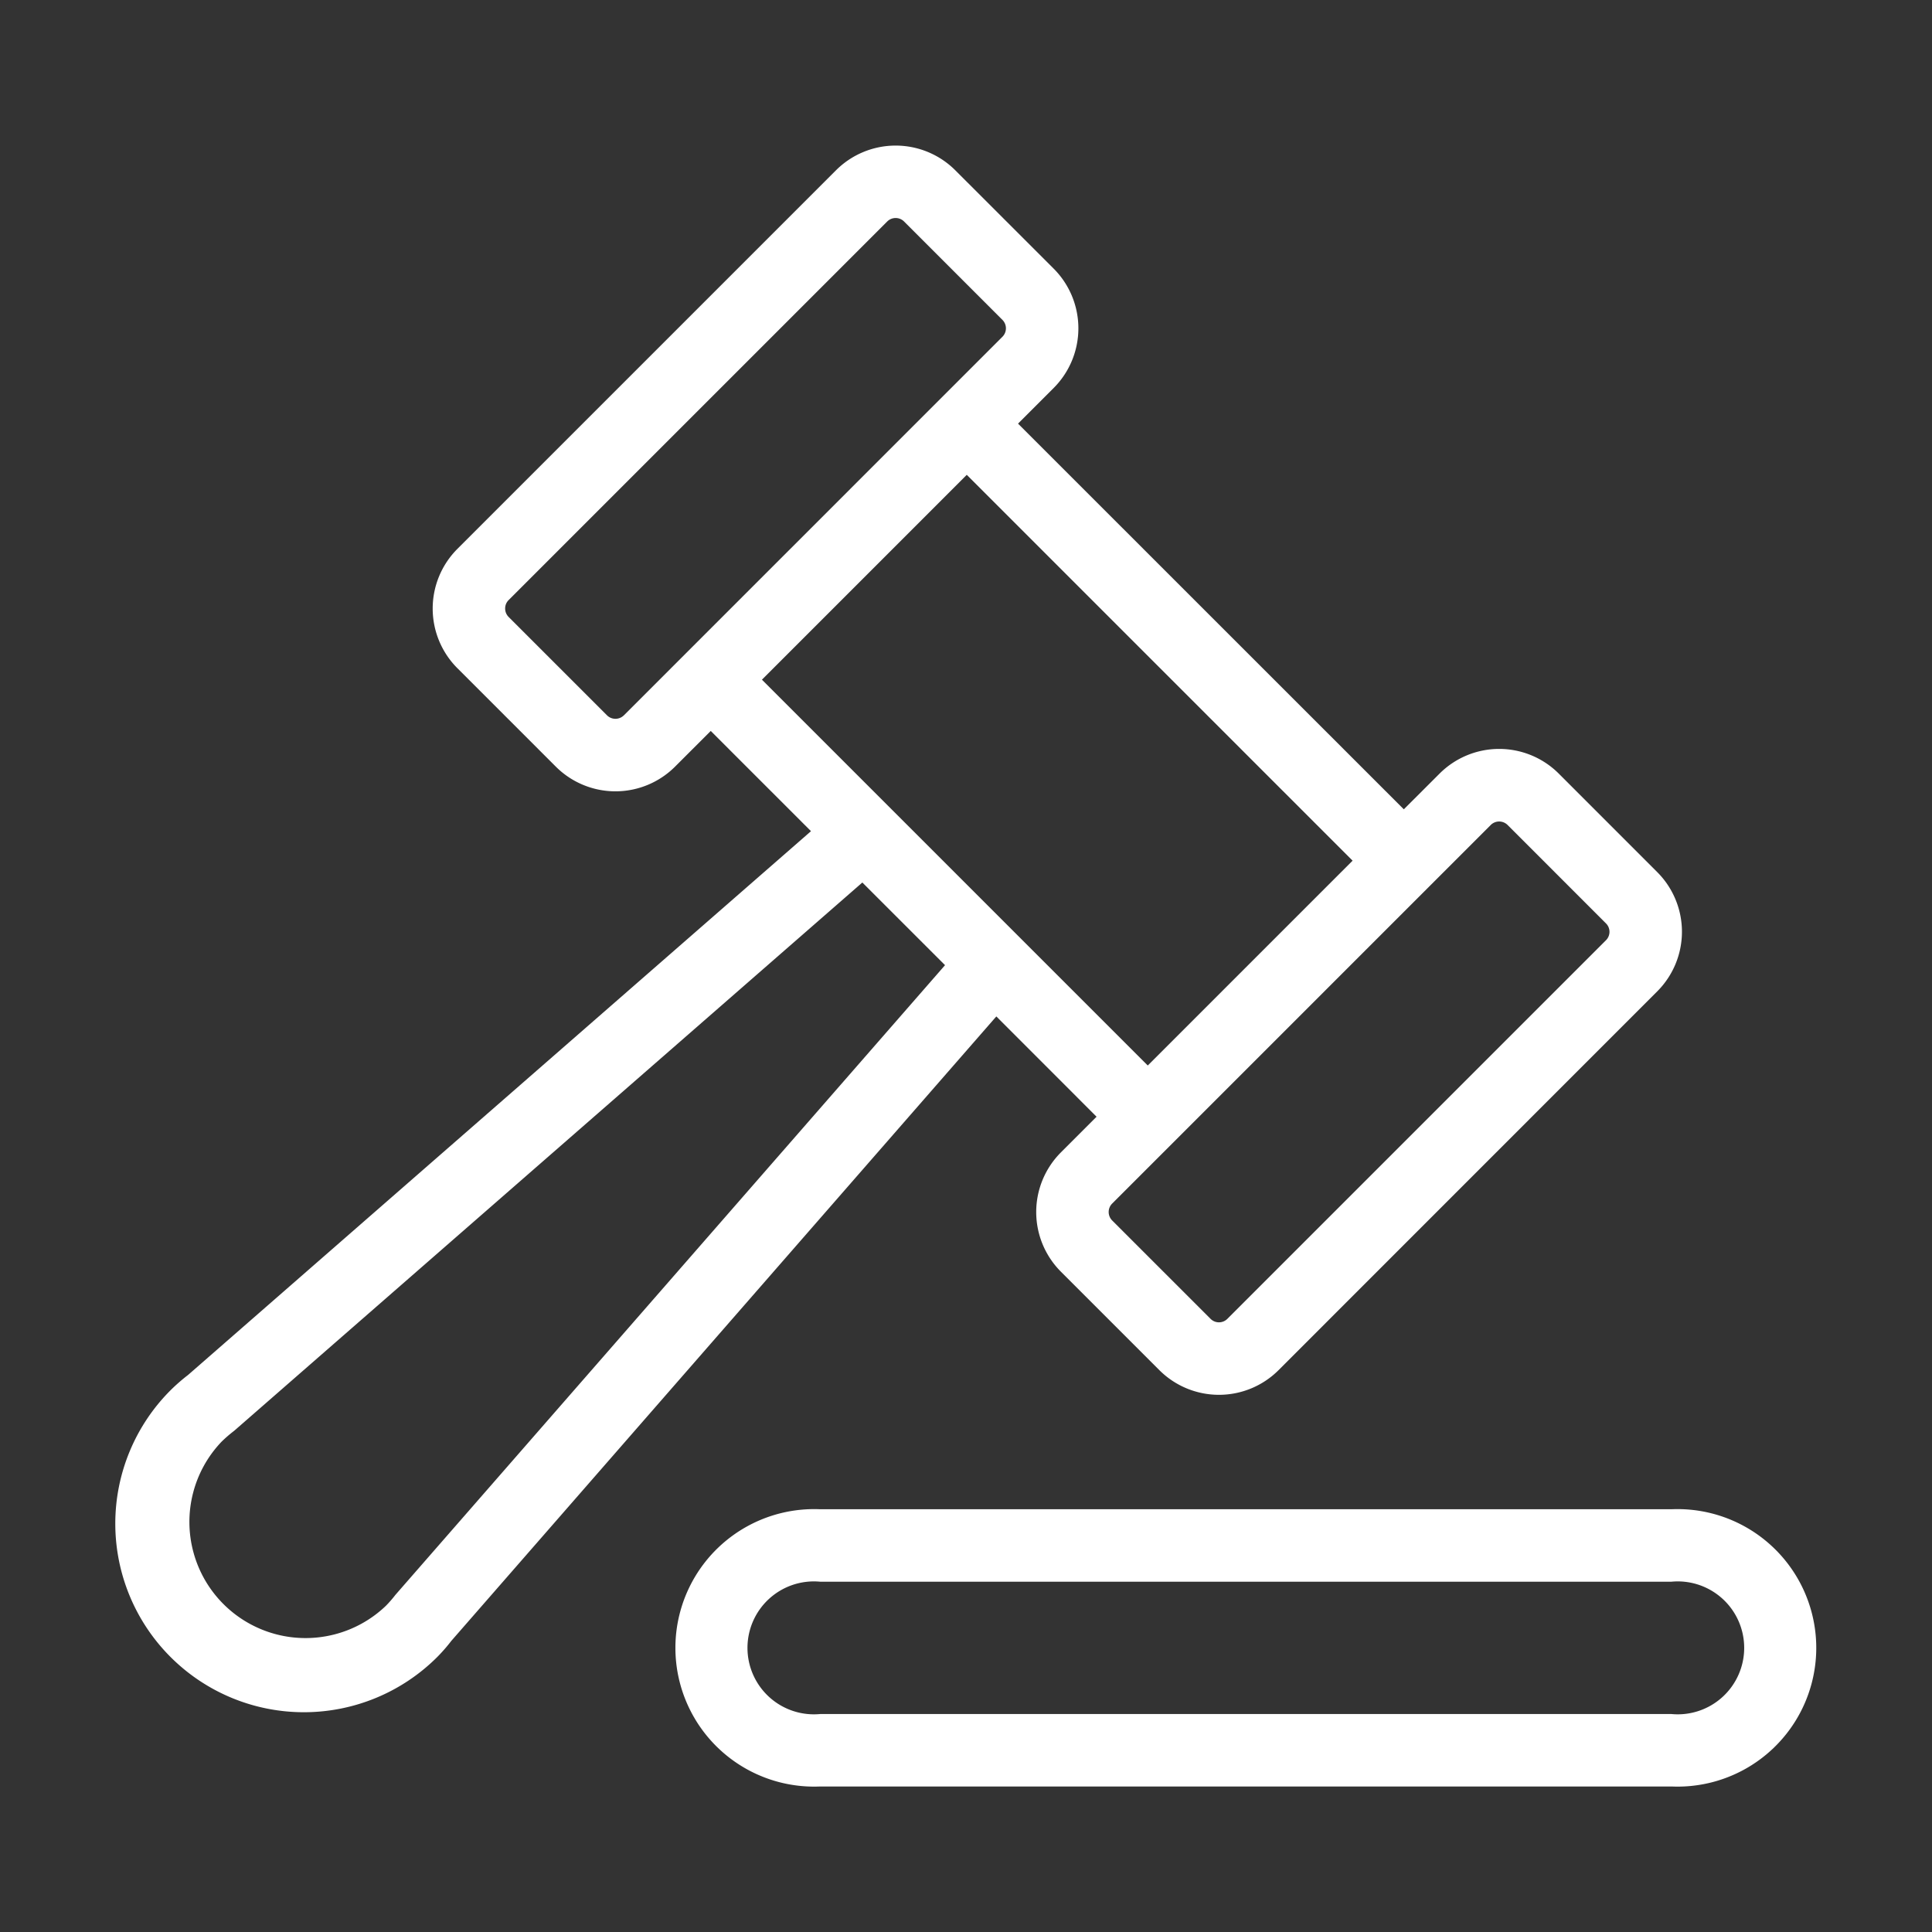 <?xml version="1.0" encoding="utf-8"?>
<svg width="60" height="60" viewBox="0 0 60 60" xmlns="http://www.w3.org/2000/svg">
  <rect x="0" y="0" width="60" height="60" fill="#333333" stroke="none"/>
  <defs>
    <clipPath id="clip-Artboard_24">
      <rect width="60" height="60"/>
    </clipPath>
  </defs>
  <g id="Artboard_24" data-name="Artboard – 24" clip-path="url(#clip-Artboard_24)">
    <rect width="60" height="60" fill="rgba(255,255,255,0)"/>
    <g id="Group_12759" data-name="Group 12759" transform="translate(-123.477 -287.714)">
      <path id="Path_31132" data-name="Path 31132" d="M175.388,334.585H148.947a4.309,4.309,0,1,0,0,8.61h26.441a4.309,4.309,0,1,0,0-8.61Zm0,6.36H148.947a2.064,2.064,0,1,1,0-4.11h26.441a2.064,2.064,0,1,1,0,4.11Z" style="fill: rgb(255, 255, 255);"/>
      <path id="Path_31133" data-name="Path 31133" d="M157.532,322.395l-1.11,1.11h0a2.621,2.621,0,0,0,0,3.7l3.061,3.061a2.619,2.619,0,0,0,3.7,0L174.946,318.5a2.619,2.619,0,0,0,0-3.7l-3.061-3.062a2.618,2.618,0,0,0-3.7,0l-1.111,1.11L155.093,300.87l1.11-1.11a2.622,2.622,0,0,0,0-3.7L153.142,293a2.62,2.62,0,0,0-3.7,0l-11.763,11.763a2.621,2.621,0,0,0,0,3.7l3.061,3.061a2.619,2.619,0,0,0,3.7,0h0l1.11-1.11,3.113,3.113-19.346,16.888a5.76,5.76,0,0,0-.544.475,5.857,5.857,0,0,0,8.284,8.283,5.224,5.224,0,0,0,.436-.5l16.926-19.393Zm12.762-9.063,3.061,3.062a.368.368,0,0,1,0,.517l-11.763,11.763a.369.369,0,0,1-.518,0l-3.061-3.061a.372.372,0,0,1,0-.518l1.9-1.9h0l3.976-3.976,5.881-5.881A.371.371,0,0,1,170.294,313.332Zm-27.445-3.4a.372.372,0,0,1-.518,0l-3.061-3.061a.368.368,0,0,1-.105-.259.362.362,0,0,1,.105-.259l11.763-11.763a.371.371,0,0,1,.518,0l3.061,3.062a.371.371,0,0,1,0,.517l-11.763,11.764Zm9-5.819,1.652-1.653,11.982,11.983-6.361,6.361-11.982-11.982Zm-16.091,33.13a3.864,3.864,0,0,1-.294.338,3.607,3.607,0,0,1-5.1-5.1,4.322,4.322,0,0,1,.386-.333l19.508-17.027,2.568,2.567Z" style="fill: rgb(255, 255, 255);"/>
    </g>
  </g>
</svg>